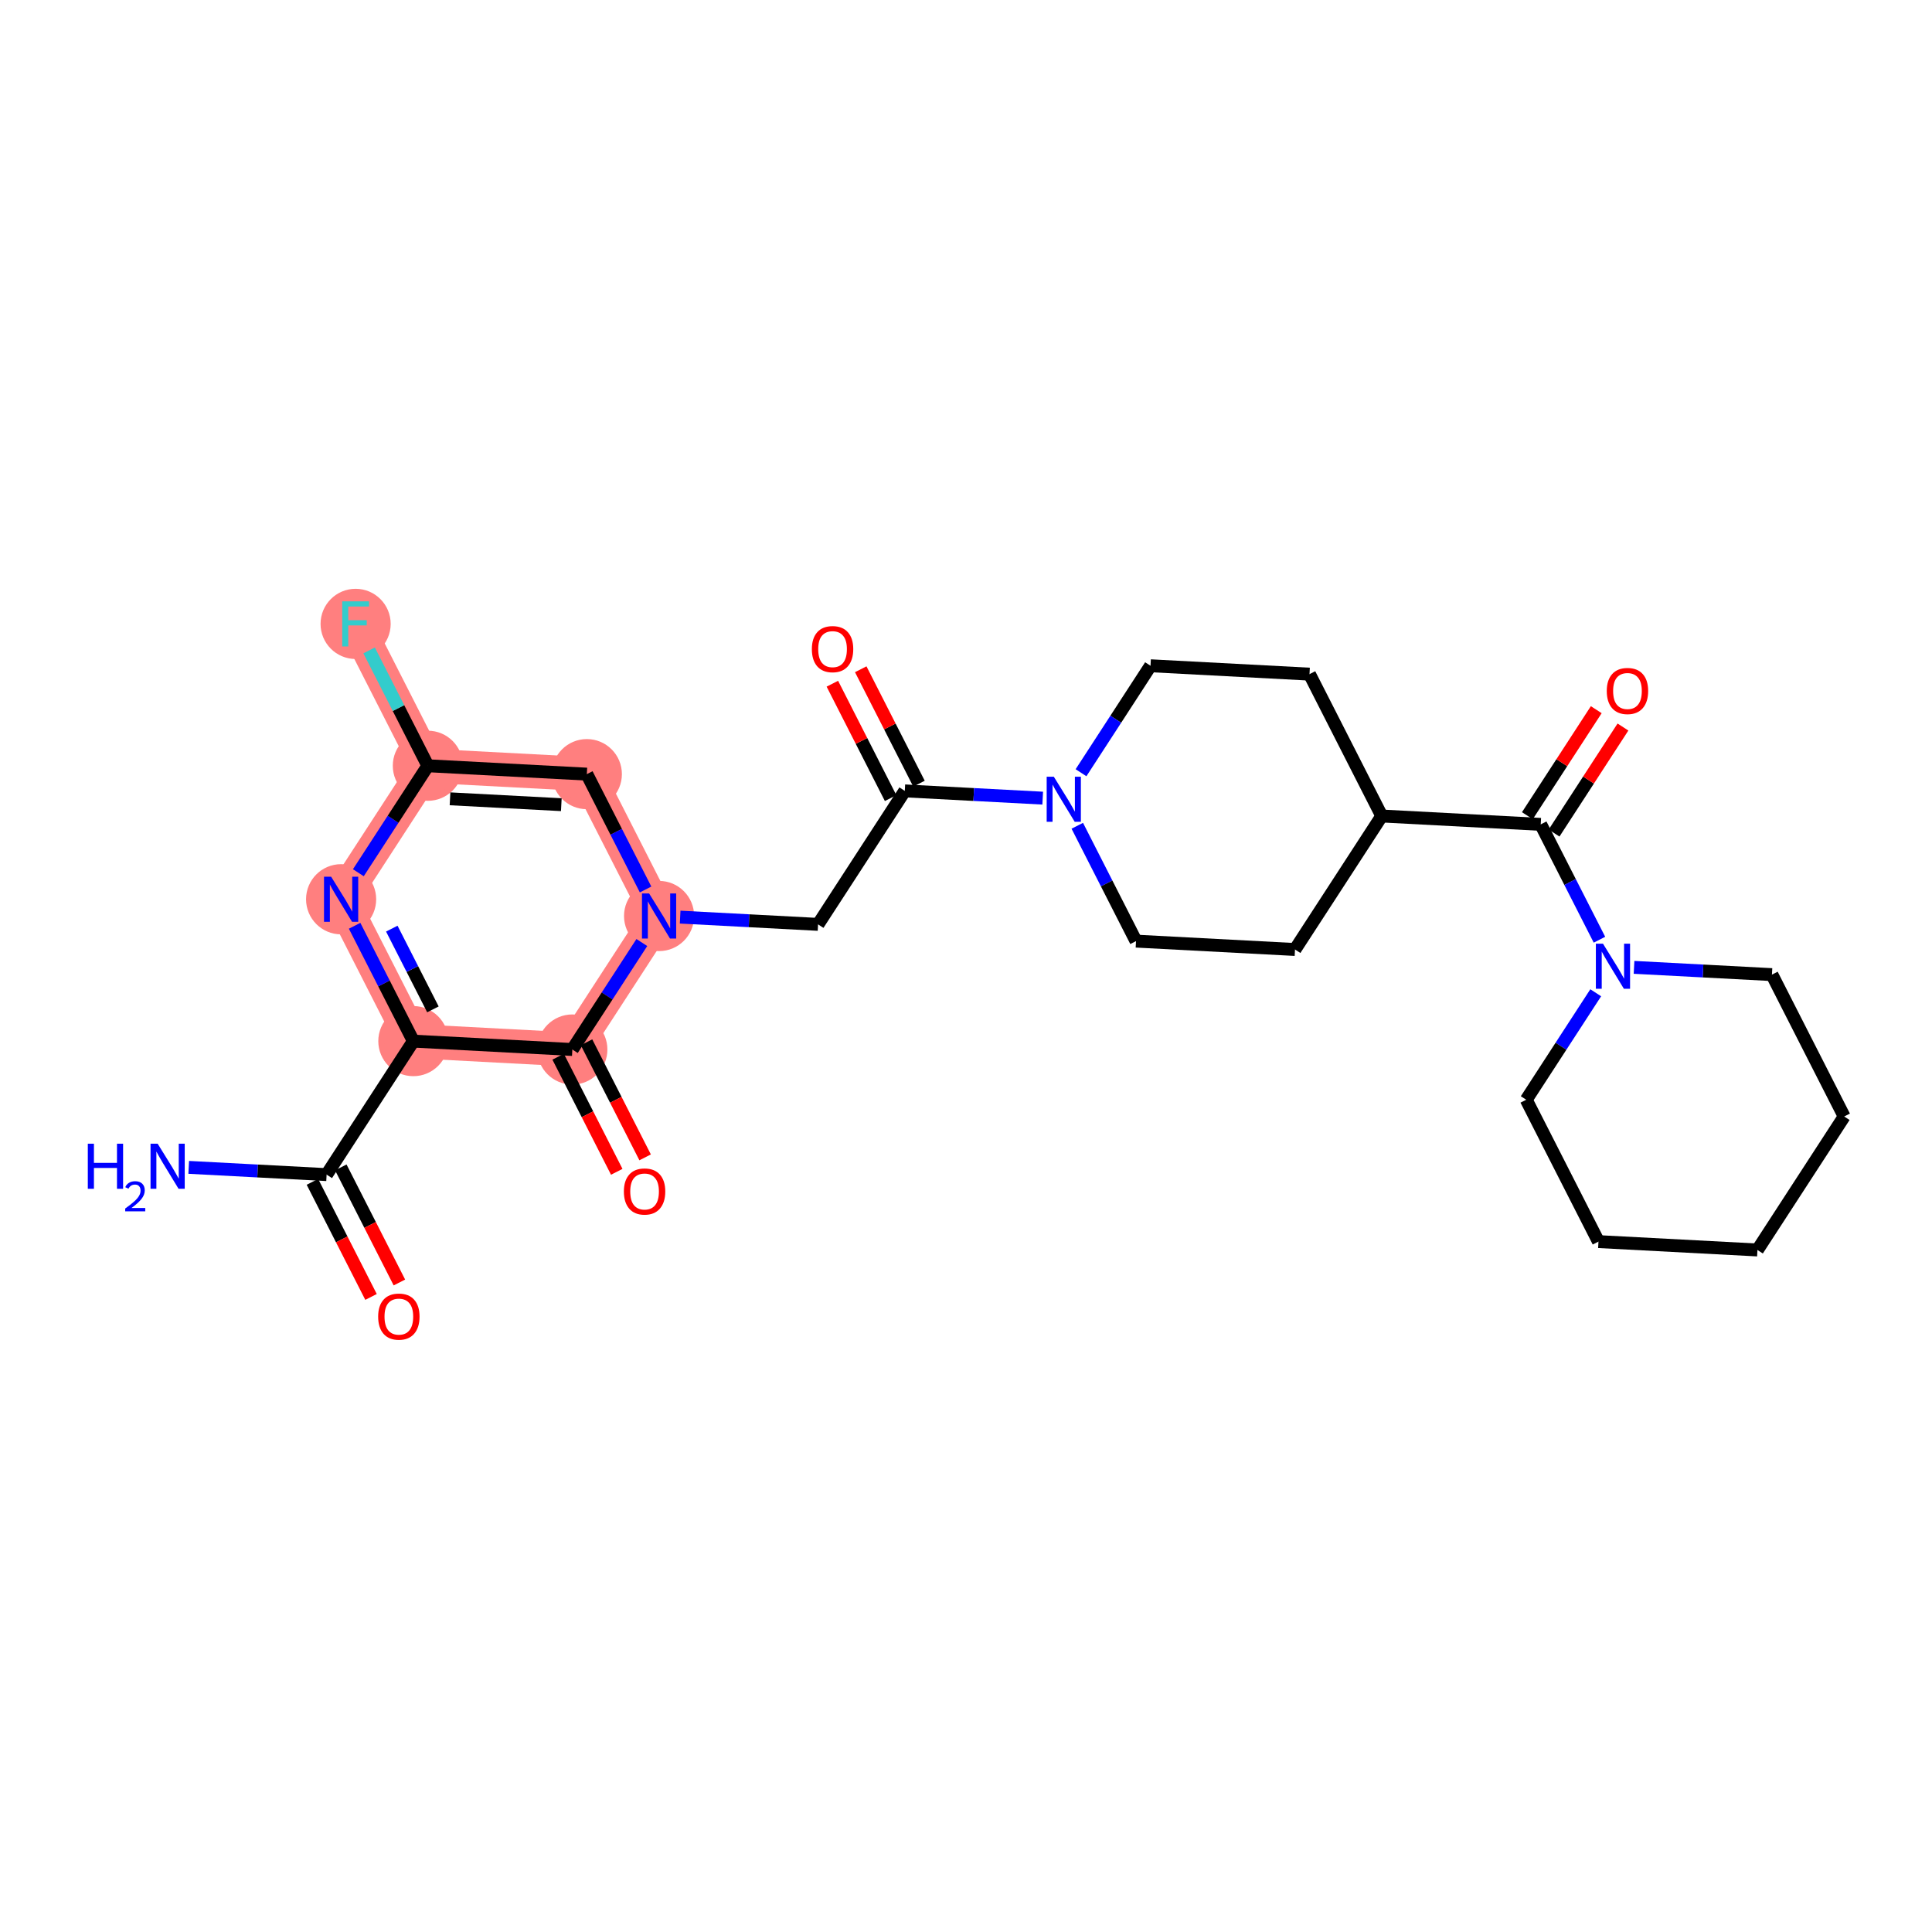<?xml version='1.0' encoding='iso-8859-1'?>
<svg version='1.1' baseProfile='full'
              xmlns='http://www.w3.org/2000/svg'
                      xmlns:rdkit='http://www.rdkit.org/xml'
                      xmlns:xlink='http://www.w3.org/1999/xlink'
                  xml:space='preserve'
width='300px' height='300px' viewBox='0 0 300 300'>
<!-- END OF HEADER -->
<rect style='opacity:1.0;fill:#FFFFFF;stroke:none' width='300' height='300' x='0' y='0'> </rect>
<rect style='opacity:1.0;fill:#FFFFFF;stroke:none' width='300' height='300' x='0' y='0'> </rect>
<path d='M 64.185,161.665 L 52.968,139.636' style='fill:none;fill-rule:evenodd;stroke:#FF7F7F;stroke-width:5.3px;stroke-linecap:butt;stroke-linejoin:miter;stroke-opacity:1' />
<path d='M 64.185,161.665 L 88.872,162.966' style='fill:none;fill-rule:evenodd;stroke:#FF7F7F;stroke-width:5.3px;stroke-linecap:butt;stroke-linejoin:miter;stroke-opacity:1' />
<path d='M 52.968,139.636 L 66.437,118.907' style='fill:none;fill-rule:evenodd;stroke:#FF7F7F;stroke-width:5.3px;stroke-linecap:butt;stroke-linejoin:miter;stroke-opacity:1' />
<path d='M 66.437,118.907 L 55.22,96.878' style='fill:none;fill-rule:evenodd;stroke:#FF7F7F;stroke-width:5.3px;stroke-linecap:butt;stroke-linejoin:miter;stroke-opacity:1' />
<path d='M 66.437,118.907 L 91.124,120.207' style='fill:none;fill-rule:evenodd;stroke:#FF7F7F;stroke-width:5.3px;stroke-linecap:butt;stroke-linejoin:miter;stroke-opacity:1' />
<path d='M 91.124,120.207 L 102.341,142.237' style='fill:none;fill-rule:evenodd;stroke:#FF7F7F;stroke-width:5.3px;stroke-linecap:butt;stroke-linejoin:miter;stroke-opacity:1' />
<path d='M 102.341,142.237 L 88.872,162.966' style='fill:none;fill-rule:evenodd;stroke:#FF7F7F;stroke-width:5.3px;stroke-linecap:butt;stroke-linejoin:miter;stroke-opacity:1' />
<ellipse cx='64.185' cy='161.665' rx='4.944' ry='4.944'  style='fill:#FF7F7F;fill-rule:evenodd;stroke:#FF7F7F;stroke-width:1.0px;stroke-linecap:butt;stroke-linejoin:miter;stroke-opacity:1' />
<ellipse cx='52.968' cy='139.636' rx='4.944' ry='4.95'  style='fill:#FF7F7F;fill-rule:evenodd;stroke:#FF7F7F;stroke-width:1.0px;stroke-linecap:butt;stroke-linejoin:miter;stroke-opacity:1' />
<ellipse cx='66.437' cy='118.907' rx='4.944' ry='4.944'  style='fill:#FF7F7F;fill-rule:evenodd;stroke:#FF7F7F;stroke-width:1.0px;stroke-linecap:butt;stroke-linejoin:miter;stroke-opacity:1' />
<ellipse cx='55.22' cy='96.878' rx='4.944' ry='4.95'  style='fill:#FF7F7F;fill-rule:evenodd;stroke:#FF7F7F;stroke-width:1.0px;stroke-linecap:butt;stroke-linejoin:miter;stroke-opacity:1' />
<ellipse cx='91.124' cy='120.207' rx='4.944' ry='4.944'  style='fill:#FF7F7F;fill-rule:evenodd;stroke:#FF7F7F;stroke-width:1.0px;stroke-linecap:butt;stroke-linejoin:miter;stroke-opacity:1' />
<ellipse cx='102.341' cy='142.237' rx='4.944' ry='4.95'  style='fill:#FF7F7F;fill-rule:evenodd;stroke:#FF7F7F;stroke-width:1.0px;stroke-linecap:butt;stroke-linejoin:miter;stroke-opacity:1' />
<ellipse cx='88.872' cy='162.966' rx='4.944' ry='4.944'  style='fill:#FF7F7F;fill-rule:evenodd;stroke:#FF7F7F;stroke-width:1.0px;stroke-linecap:butt;stroke-linejoin:miter;stroke-opacity:1' />
<path class='bond-0 atom-0 atom-1' d='M 29.303,181.267 L 40.009,181.831' style='fill:none;fill-rule:evenodd;stroke:#0000FF;stroke-width:2.0px;stroke-linecap:butt;stroke-linejoin:miter;stroke-opacity:1' />
<path class='bond-0 atom-0 atom-1' d='M 40.009,181.831 L 50.716,182.394' style='fill:none;fill-rule:evenodd;stroke:#000000;stroke-width:2.0px;stroke-linecap:butt;stroke-linejoin:miter;stroke-opacity:1' />
<path class='bond-1 atom-1 atom-2' d='M 48.513,183.516 L 53.063,192.452' style='fill:none;fill-rule:evenodd;stroke:#000000;stroke-width:2.0px;stroke-linecap:butt;stroke-linejoin:miter;stroke-opacity:1' />
<path class='bond-1 atom-1 atom-2' d='M 53.063,192.452 L 57.613,201.387' style='fill:none;fill-rule:evenodd;stroke:#FF0000;stroke-width:2.0px;stroke-linecap:butt;stroke-linejoin:miter;stroke-opacity:1' />
<path class='bond-1 atom-1 atom-2' d='M 52.919,181.273 L 57.469,190.208' style='fill:none;fill-rule:evenodd;stroke:#000000;stroke-width:2.0px;stroke-linecap:butt;stroke-linejoin:miter;stroke-opacity:1' />
<path class='bond-1 atom-1 atom-2' d='M 57.469,190.208 L 62.019,199.144' style='fill:none;fill-rule:evenodd;stroke:#FF0000;stroke-width:2.0px;stroke-linecap:butt;stroke-linejoin:miter;stroke-opacity:1' />
<path class='bond-2 atom-1 atom-3' d='M 50.716,182.394 L 64.185,161.665' style='fill:none;fill-rule:evenodd;stroke:#000000;stroke-width:2.0px;stroke-linecap:butt;stroke-linejoin:miter;stroke-opacity:1' />
<path class='bond-3 atom-3 atom-4' d='M 64.185,161.665 L 59.625,152.71' style='fill:none;fill-rule:evenodd;stroke:#000000;stroke-width:2.0px;stroke-linecap:butt;stroke-linejoin:miter;stroke-opacity:1' />
<path class='bond-3 atom-3 atom-4' d='M 59.625,152.71 L 55.065,143.755' style='fill:none;fill-rule:evenodd;stroke:#0000FF;stroke-width:2.0px;stroke-linecap:butt;stroke-linejoin:miter;stroke-opacity:1' />
<path class='bond-3 atom-3 atom-4' d='M 67.223,156.735 L 64.031,150.467' style='fill:none;fill-rule:evenodd;stroke:#000000;stroke-width:2.0px;stroke-linecap:butt;stroke-linejoin:miter;stroke-opacity:1' />
<path class='bond-3 atom-3 atom-4' d='M 64.031,150.467 L 60.839,144.198' style='fill:none;fill-rule:evenodd;stroke:#0000FF;stroke-width:2.0px;stroke-linecap:butt;stroke-linejoin:miter;stroke-opacity:1' />
<path class='bond-27 atom-26 atom-3' d='M 88.872,162.966 L 64.185,161.665' style='fill:none;fill-rule:evenodd;stroke:#000000;stroke-width:2.0px;stroke-linecap:butt;stroke-linejoin:miter;stroke-opacity:1' />
<path class='bond-4 atom-4 atom-5' d='M 55.644,135.518 L 61.041,127.212' style='fill:none;fill-rule:evenodd;stroke:#0000FF;stroke-width:2.0px;stroke-linecap:butt;stroke-linejoin:miter;stroke-opacity:1' />
<path class='bond-4 atom-4 atom-5' d='M 61.041,127.212 L 66.437,118.907' style='fill:none;fill-rule:evenodd;stroke:#000000;stroke-width:2.0px;stroke-linecap:butt;stroke-linejoin:miter;stroke-opacity:1' />
<path class='bond-5 atom-5 atom-6' d='M 66.437,118.907 L 61.877,109.952' style='fill:none;fill-rule:evenodd;stroke:#000000;stroke-width:2.0px;stroke-linecap:butt;stroke-linejoin:miter;stroke-opacity:1' />
<path class='bond-5 atom-5 atom-6' d='M 61.877,109.952 L 57.317,100.996' style='fill:none;fill-rule:evenodd;stroke:#33CCCC;stroke-width:2.0px;stroke-linecap:butt;stroke-linejoin:miter;stroke-opacity:1' />
<path class='bond-6 atom-5 atom-7' d='M 66.437,118.907 L 91.124,120.207' style='fill:none;fill-rule:evenodd;stroke:#000000;stroke-width:2.0px;stroke-linecap:butt;stroke-linejoin:miter;stroke-opacity:1' />
<path class='bond-6 atom-5 atom-7' d='M 69.88,124.039 L 87.161,124.95' style='fill:none;fill-rule:evenodd;stroke:#000000;stroke-width:2.0px;stroke-linecap:butt;stroke-linejoin:miter;stroke-opacity:1' />
<path class='bond-7 atom-7 atom-8' d='M 91.124,120.207 L 95.684,129.163' style='fill:none;fill-rule:evenodd;stroke:#000000;stroke-width:2.0px;stroke-linecap:butt;stroke-linejoin:miter;stroke-opacity:1' />
<path class='bond-7 atom-7 atom-8' d='M 95.684,129.163 L 100.244,138.118' style='fill:none;fill-rule:evenodd;stroke:#0000FF;stroke-width:2.0px;stroke-linecap:butt;stroke-linejoin:miter;stroke-opacity:1' />
<path class='bond-8 atom-8 atom-9' d='M 105.614,142.409 L 116.321,142.973' style='fill:none;fill-rule:evenodd;stroke:#0000FF;stroke-width:2.0px;stroke-linecap:butt;stroke-linejoin:miter;stroke-opacity:1' />
<path class='bond-8 atom-8 atom-9' d='M 116.321,142.973 L 127.027,143.537' style='fill:none;fill-rule:evenodd;stroke:#000000;stroke-width:2.0px;stroke-linecap:butt;stroke-linejoin:miter;stroke-opacity:1' />
<path class='bond-25 atom-8 atom-26' d='M 99.665,146.355 L 94.268,154.66' style='fill:none;fill-rule:evenodd;stroke:#0000FF;stroke-width:2.0px;stroke-linecap:butt;stroke-linejoin:miter;stroke-opacity:1' />
<path class='bond-25 atom-8 atom-26' d='M 94.268,154.66 L 88.872,162.966' style='fill:none;fill-rule:evenodd;stroke:#000000;stroke-width:2.0px;stroke-linecap:butt;stroke-linejoin:miter;stroke-opacity:1' />
<path class='bond-9 atom-9 atom-10' d='M 127.027,143.537 L 140.497,122.808' style='fill:none;fill-rule:evenodd;stroke:#000000;stroke-width:2.0px;stroke-linecap:butt;stroke-linejoin:miter;stroke-opacity:1' />
<path class='bond-10 atom-10 atom-11' d='M 142.7,121.686 L 138.177,112.805' style='fill:none;fill-rule:evenodd;stroke:#000000;stroke-width:2.0px;stroke-linecap:butt;stroke-linejoin:miter;stroke-opacity:1' />
<path class='bond-10 atom-10 atom-11' d='M 138.177,112.805 L 133.655,103.923' style='fill:none;fill-rule:evenodd;stroke:#FF0000;stroke-width:2.0px;stroke-linecap:butt;stroke-linejoin:miter;stroke-opacity:1' />
<path class='bond-10 atom-10 atom-11' d='M 138.294,123.929 L 133.771,115.048' style='fill:none;fill-rule:evenodd;stroke:#000000;stroke-width:2.0px;stroke-linecap:butt;stroke-linejoin:miter;stroke-opacity:1' />
<path class='bond-10 atom-10 atom-11' d='M 133.771,115.048 L 129.249,106.167' style='fill:none;fill-rule:evenodd;stroke:#FF0000;stroke-width:2.0px;stroke-linecap:butt;stroke-linejoin:miter;stroke-opacity:1' />
<path class='bond-11 atom-10 atom-12' d='M 140.497,122.808 L 151.203,123.371' style='fill:none;fill-rule:evenodd;stroke:#000000;stroke-width:2.0px;stroke-linecap:butt;stroke-linejoin:miter;stroke-opacity:1' />
<path class='bond-11 atom-10 atom-12' d='M 151.203,123.371 L 161.91,123.935' style='fill:none;fill-rule:evenodd;stroke:#0000FF;stroke-width:2.0px;stroke-linecap:butt;stroke-linejoin:miter;stroke-opacity:1' />
<path class='bond-12 atom-12 atom-13' d='M 167.28,128.226 L 171.84,137.182' style='fill:none;fill-rule:evenodd;stroke:#0000FF;stroke-width:2.0px;stroke-linecap:butt;stroke-linejoin:miter;stroke-opacity:1' />
<path class='bond-12 atom-12 atom-13' d='M 171.84,137.182 L 176.4,146.137' style='fill:none;fill-rule:evenodd;stroke:#000000;stroke-width:2.0px;stroke-linecap:butt;stroke-linejoin:miter;stroke-opacity:1' />
<path class='bond-28 atom-25 atom-12' d='M 178.652,103.379 L 173.256,111.684' style='fill:none;fill-rule:evenodd;stroke:#000000;stroke-width:2.0px;stroke-linecap:butt;stroke-linejoin:miter;stroke-opacity:1' />
<path class='bond-28 atom-25 atom-12' d='M 173.256,111.684 L 167.859,119.989' style='fill:none;fill-rule:evenodd;stroke:#0000FF;stroke-width:2.0px;stroke-linecap:butt;stroke-linejoin:miter;stroke-opacity:1' />
<path class='bond-13 atom-13 atom-14' d='M 176.4,146.137 L 201.087,147.437' style='fill:none;fill-rule:evenodd;stroke:#000000;stroke-width:2.0px;stroke-linecap:butt;stroke-linejoin:miter;stroke-opacity:1' />
<path class='bond-14 atom-14 atom-15' d='M 201.087,147.437 L 214.556,126.708' style='fill:none;fill-rule:evenodd;stroke:#000000;stroke-width:2.0px;stroke-linecap:butt;stroke-linejoin:miter;stroke-opacity:1' />
<path class='bond-15 atom-15 atom-16' d='M 214.556,126.708 L 239.243,128.008' style='fill:none;fill-rule:evenodd;stroke:#000000;stroke-width:2.0px;stroke-linecap:butt;stroke-linejoin:miter;stroke-opacity:1' />
<path class='bond-23 atom-15 atom-24' d='M 214.556,126.708 L 203.339,104.679' style='fill:none;fill-rule:evenodd;stroke:#000000;stroke-width:2.0px;stroke-linecap:butt;stroke-linejoin:miter;stroke-opacity:1' />
<path class='bond-16 atom-16 atom-17' d='M 241.315,129.355 L 246.664,121.124' style='fill:none;fill-rule:evenodd;stroke:#000000;stroke-width:2.0px;stroke-linecap:butt;stroke-linejoin:miter;stroke-opacity:1' />
<path class='bond-16 atom-16 atom-17' d='M 246.664,121.124 L 252.012,112.893' style='fill:none;fill-rule:evenodd;stroke:#FF0000;stroke-width:2.0px;stroke-linecap:butt;stroke-linejoin:miter;stroke-opacity:1' />
<path class='bond-16 atom-16 atom-17' d='M 237.17,126.661 L 242.518,118.43' style='fill:none;fill-rule:evenodd;stroke:#000000;stroke-width:2.0px;stroke-linecap:butt;stroke-linejoin:miter;stroke-opacity:1' />
<path class='bond-16 atom-16 atom-17' d='M 242.518,118.43 L 247.866,110.199' style='fill:none;fill-rule:evenodd;stroke:#FF0000;stroke-width:2.0px;stroke-linecap:butt;stroke-linejoin:miter;stroke-opacity:1' />
<path class='bond-17 atom-16 atom-18' d='M 239.243,128.008 L 243.803,136.964' style='fill:none;fill-rule:evenodd;stroke:#000000;stroke-width:2.0px;stroke-linecap:butt;stroke-linejoin:miter;stroke-opacity:1' />
<path class='bond-17 atom-16 atom-18' d='M 243.803,136.964 L 248.363,145.919' style='fill:none;fill-rule:evenodd;stroke:#0000FF;stroke-width:2.0px;stroke-linecap:butt;stroke-linejoin:miter;stroke-opacity:1' />
<path class='bond-18 atom-18 atom-19' d='M 247.784,154.156 L 242.387,162.461' style='fill:none;fill-rule:evenodd;stroke:#0000FF;stroke-width:2.0px;stroke-linecap:butt;stroke-linejoin:miter;stroke-opacity:1' />
<path class='bond-18 atom-18 atom-19' d='M 242.387,162.461 L 236.991,170.766' style='fill:none;fill-rule:evenodd;stroke:#000000;stroke-width:2.0px;stroke-linecap:butt;stroke-linejoin:miter;stroke-opacity:1' />
<path class='bond-29 atom-23 atom-18' d='M 275.146,151.338 L 264.44,150.774' style='fill:none;fill-rule:evenodd;stroke:#000000;stroke-width:2.0px;stroke-linecap:butt;stroke-linejoin:miter;stroke-opacity:1' />
<path class='bond-29 atom-23 atom-18' d='M 264.44,150.774 L 253.733,150.21' style='fill:none;fill-rule:evenodd;stroke:#0000FF;stroke-width:2.0px;stroke-linecap:butt;stroke-linejoin:miter;stroke-opacity:1' />
<path class='bond-19 atom-19 atom-20' d='M 236.991,170.766 L 248.208,192.796' style='fill:none;fill-rule:evenodd;stroke:#000000;stroke-width:2.0px;stroke-linecap:butt;stroke-linejoin:miter;stroke-opacity:1' />
<path class='bond-20 atom-20 atom-21' d='M 248.208,192.796 L 272.894,194.096' style='fill:none;fill-rule:evenodd;stroke:#000000;stroke-width:2.0px;stroke-linecap:butt;stroke-linejoin:miter;stroke-opacity:1' />
<path class='bond-21 atom-21 atom-22' d='M 272.894,194.096 L 286.364,173.367' style='fill:none;fill-rule:evenodd;stroke:#000000;stroke-width:2.0px;stroke-linecap:butt;stroke-linejoin:miter;stroke-opacity:1' />
<path class='bond-22 atom-22 atom-23' d='M 286.364,173.367 L 275.146,151.338' style='fill:none;fill-rule:evenodd;stroke:#000000;stroke-width:2.0px;stroke-linecap:butt;stroke-linejoin:miter;stroke-opacity:1' />
<path class='bond-24 atom-24 atom-25' d='M 203.339,104.679 L 178.652,103.379' style='fill:none;fill-rule:evenodd;stroke:#000000;stroke-width:2.0px;stroke-linecap:butt;stroke-linejoin:miter;stroke-opacity:1' />
<path class='bond-26 atom-26 atom-27' d='M 86.669,164.087 L 91.219,173.023' style='fill:none;fill-rule:evenodd;stroke:#000000;stroke-width:2.0px;stroke-linecap:butt;stroke-linejoin:miter;stroke-opacity:1' />
<path class='bond-26 atom-26 atom-27' d='M 91.219,173.023 L 95.769,181.958' style='fill:none;fill-rule:evenodd;stroke:#FF0000;stroke-width:2.0px;stroke-linecap:butt;stroke-linejoin:miter;stroke-opacity:1' />
<path class='bond-26 atom-26 atom-27' d='M 91.075,161.844 L 95.625,170.779' style='fill:none;fill-rule:evenodd;stroke:#000000;stroke-width:2.0px;stroke-linecap:butt;stroke-linejoin:miter;stroke-opacity:1' />
<path class='bond-26 atom-26 atom-27' d='M 95.625,170.779 L 100.175,179.715' style='fill:none;fill-rule:evenodd;stroke:#FF0000;stroke-width:2.0px;stroke-linecap:butt;stroke-linejoin:miter;stroke-opacity:1' />
<path  class='atom-0' d='M 13.636 177.594
L 14.586 177.594
L 14.586 180.57
L 18.165 180.57
L 18.165 177.594
L 19.114 177.594
L 19.114 184.595
L 18.165 184.595
L 18.165 181.361
L 14.586 181.361
L 14.586 184.595
L 13.636 184.595
L 13.636 177.594
' fill='#0000FF'/>
<path  class='atom-0' d='M 19.454 184.349
Q 19.623 183.912, 20.028 183.67
Q 20.433 183.422, 20.994 183.422
Q 21.692 183.422, 22.084 183.801
Q 22.476 184.179, 22.476 184.852
Q 22.476 185.537, 21.966 186.176
Q 21.464 186.816, 20.42 187.573
L 22.554 187.573
L 22.554 188.095
L 19.441 188.095
L 19.441 187.658
Q 20.302 187.044, 20.811 186.588
Q 21.327 186.131, 21.575 185.72
Q 21.823 185.308, 21.823 184.884
Q 21.823 184.44, 21.601 184.193
Q 21.379 183.945, 20.994 183.945
Q 20.622 183.945, 20.374 184.095
Q 20.126 184.245, 19.95 184.578
L 19.454 184.349
' fill='#0000FF'/>
<path  class='atom-0' d='M 24.482 177.594
L 26.776 181.302
Q 27.003 181.668, 27.369 182.33
Q 27.735 182.993, 27.755 183.032
L 27.755 177.594
L 28.684 177.594
L 28.684 184.595
L 27.725 184.595
L 25.263 180.541
Q 24.976 180.066, 24.67 179.522
Q 24.373 178.978, 24.284 178.81
L 24.284 184.595
L 23.375 184.595
L 23.375 177.594
L 24.482 177.594
' fill='#0000FF'/>
<path  class='atom-2' d='M 58.72 204.443
Q 58.72 202.762, 59.55 201.823
Q 60.381 200.884, 61.933 200.884
Q 63.486 200.884, 64.316 201.823
Q 65.147 202.762, 65.147 204.443
Q 65.147 206.144, 64.306 207.113
Q 63.466 208.072, 61.933 208.072
Q 60.391 208.072, 59.55 207.113
Q 58.72 206.154, 58.72 204.443
M 61.933 207.281
Q 63.001 207.281, 63.575 206.569
Q 64.158 205.848, 64.158 204.443
Q 64.158 203.069, 63.575 202.377
Q 63.001 201.675, 61.933 201.675
Q 60.865 201.675, 60.282 202.367
Q 59.708 203.059, 59.708 204.443
Q 59.708 205.857, 60.282 206.569
Q 60.865 207.281, 61.933 207.281
' fill='#FF0000'/>
<path  class='atom-4' d='M 51.42 136.136
L 53.715 139.844
Q 53.942 140.21, 54.308 140.872
Q 54.674 141.535, 54.694 141.574
L 54.694 136.136
L 55.623 136.136
L 55.623 143.137
L 54.664 143.137
L 52.202 139.082
Q 51.915 138.608, 51.608 138.064
Q 51.312 137.52, 51.223 137.352
L 51.223 143.137
L 50.313 143.137
L 50.313 136.136
L 51.42 136.136
' fill='#0000FF'/>
<path  class='atom-6' d='M 53.138 93.377
L 57.301 93.377
L 57.301 94.178
L 54.078 94.178
L 54.078 96.304
L 56.945 96.304
L 56.945 97.115
L 54.078 97.115
L 54.078 100.378
L 53.138 100.378
L 53.138 93.377
' fill='#33CCCC'/>
<path  class='atom-8' d='M 100.793 138.736
L 103.088 142.444
Q 103.315 142.81, 103.681 143.473
Q 104.047 144.135, 104.066 144.175
L 104.066 138.736
L 104.996 138.736
L 104.996 145.737
L 104.037 145.737
L 101.575 141.683
Q 101.288 141.208, 100.981 140.664
Q 100.685 140.12, 100.596 139.952
L 100.596 145.737
L 99.686 145.737
L 99.686 138.736
L 100.793 138.736
' fill='#0000FF'/>
<path  class='atom-11' d='M 126.066 100.798
Q 126.066 99.117, 126.896 98.178
Q 127.727 97.238, 129.279 97.238
Q 130.832 97.238, 131.662 98.178
Q 132.493 99.117, 132.493 100.798
Q 132.493 102.499, 131.653 103.468
Q 130.812 104.427, 129.279 104.427
Q 127.737 104.427, 126.896 103.468
Q 126.066 102.509, 126.066 100.798
M 129.279 103.636
Q 130.347 103.636, 130.921 102.924
Q 131.504 102.202, 131.504 100.798
Q 131.504 99.424, 130.921 98.731
Q 130.347 98.029, 129.279 98.029
Q 128.211 98.029, 127.628 98.722
Q 127.054 99.414, 127.054 100.798
Q 127.054 102.212, 127.628 102.924
Q 128.211 103.636, 129.279 103.636
' fill='#FF0000'/>
<path  class='atom-12' d='M 163.636 120.607
L 165.93 124.315
Q 166.157 124.681, 166.523 125.344
Q 166.889 126.006, 166.909 126.046
L 166.909 120.607
L 167.838 120.607
L 167.838 127.608
L 166.879 127.608
L 164.417 123.554
Q 164.13 123.079, 163.823 122.536
Q 163.527 121.992, 163.438 121.824
L 163.438 127.608
L 162.528 127.608
L 162.528 120.607
L 163.636 120.607
' fill='#0000FF'/>
<path  class='atom-17' d='M 249.498 107.299
Q 249.498 105.618, 250.329 104.679
Q 251.159 103.739, 252.712 103.739
Q 254.264 103.739, 255.095 104.679
Q 255.925 105.618, 255.925 107.299
Q 255.925 109, 255.085 109.969
Q 254.244 110.928, 252.712 110.928
Q 251.169 110.928, 250.329 109.969
Q 249.498 109.01, 249.498 107.299
M 252.712 110.137
Q 253.78 110.137, 254.353 109.425
Q 254.937 108.703, 254.937 107.299
Q 254.937 105.924, 254.353 105.232
Q 253.78 104.53, 252.712 104.53
Q 251.644 104.53, 251.06 105.222
Q 250.487 105.915, 250.487 107.299
Q 250.487 108.713, 251.06 109.425
Q 251.644 110.137, 252.712 110.137
' fill='#FF0000'/>
<path  class='atom-18' d='M 248.912 146.537
L 251.206 150.245
Q 251.434 150.611, 251.8 151.273
Q 252.166 151.936, 252.185 151.976
L 252.185 146.537
L 253.115 146.537
L 253.115 153.538
L 252.156 153.538
L 249.694 149.484
Q 249.407 149.009, 249.1 148.465
Q 248.804 147.921, 248.715 147.753
L 248.715 153.538
L 247.805 153.538
L 247.805 146.537
L 248.912 146.537
' fill='#0000FF'/>
<path  class='atom-27' d='M 96.875 185.015
Q 96.875 183.334, 97.706 182.394
Q 98.537 181.455, 100.089 181.455
Q 101.641 181.455, 102.472 182.394
Q 103.303 183.334, 103.303 185.015
Q 103.303 186.715, 102.462 187.684
Q 101.622 188.644, 100.089 188.644
Q 98.546 188.644, 97.706 187.684
Q 96.875 186.725, 96.875 185.015
M 100.089 187.852
Q 101.157 187.852, 101.73 187.141
Q 102.314 186.419, 102.314 185.015
Q 102.314 183.64, 101.73 182.948
Q 101.157 182.246, 100.089 182.246
Q 99.021 182.246, 98.438 182.938
Q 97.864 183.63, 97.864 185.015
Q 97.864 186.429, 98.438 187.141
Q 99.021 187.852, 100.089 187.852
' fill='#FF0000'/>
</svg>
